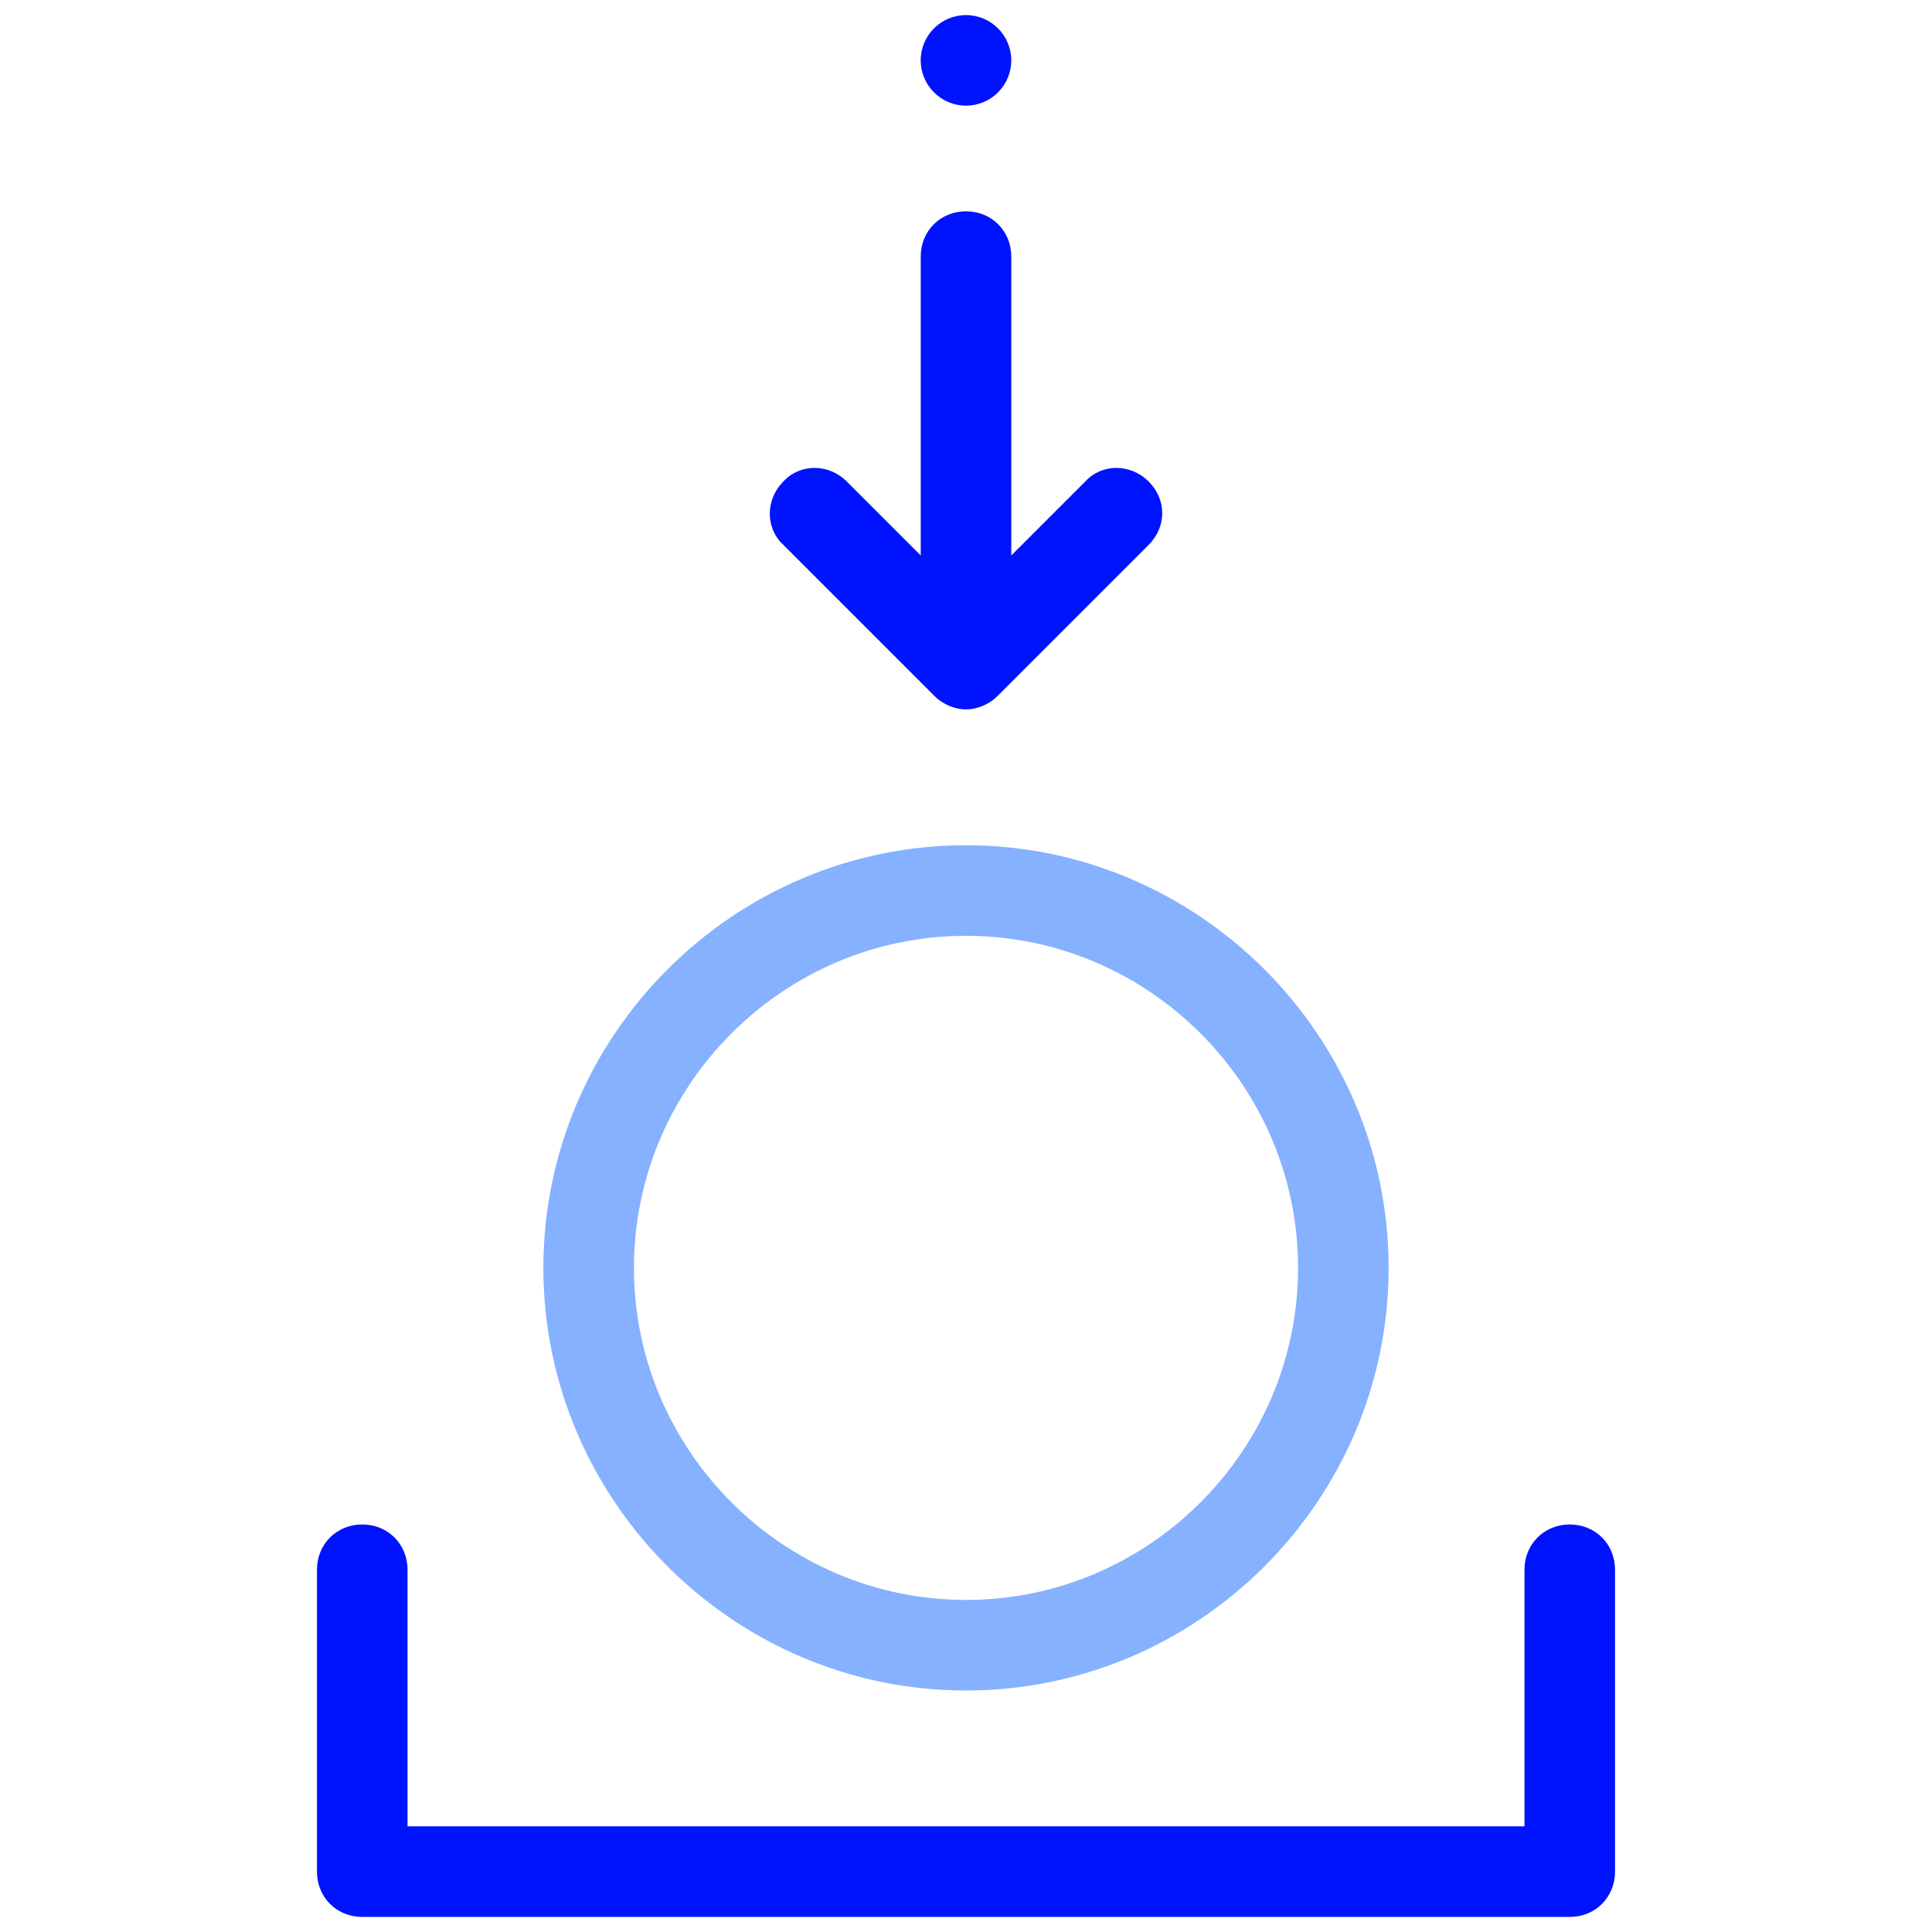 <svg width="64" height="64" viewBox="0 0 64 64" fill="none" xmlns="http://www.w3.org/2000/svg">
<path d="M52 63.5H12C11.15 63.5 10.5 62.85 10.5 62V52C10.5 51.15 11.15 50.5 12 50.5C12.85 50.5 13.5 51.15 13.5 52V60.5H50.5V52C50.5 51.15 51.15 50.5 52 50.5C52.85 50.5 53.5 51.15 53.5 52V62C53.5 62.85 52.85 63.5 52 63.5ZM38.05 15.95C37.45 15.35 36.5 15.35 35.95 15.95L33.5 18.4V8.5C33.5 7.65 32.85 7 32 7C31.15 7 30.5 7.65 30.5 8.5V18.4L28.05 15.95C27.45 15.35 26.5 15.35 25.95 15.95C25.35 16.55 25.35 17.5 25.95 18.05L30.95 23.05C31.25 23.35 31.65 23.5 32 23.5C32.35 23.5 32.75 23.35 33.05 23.05L38.05 18.05C38.65 17.45 38.65 16.55 38.05 15.95Z" fill="#0013FF"/>
<path d="M32 56C24.3 56 18 49.7 18 42C18 34.3 24.3 28 32 28C39.7 28 46 34.3 46 42C46 49.7 39.7 56 32 56ZM32 31C25.95 31 21 35.95 21 42C21 48.05 25.95 53 32 53C38.05 53 43 48.05 43 42C43 35.95 38.05 31 32 31Z" fill="#85B1FF"/>
<path d="M32 3.5C32.828 3.5 33.5 2.828 33.5 2C33.5 1.172 32.828 0.5 32 0.5C31.172 0.5 30.5 1.172 30.5 2C30.5 2.828 31.172 3.5 32 3.5Z" fill="#0013FF"/>
</svg>
